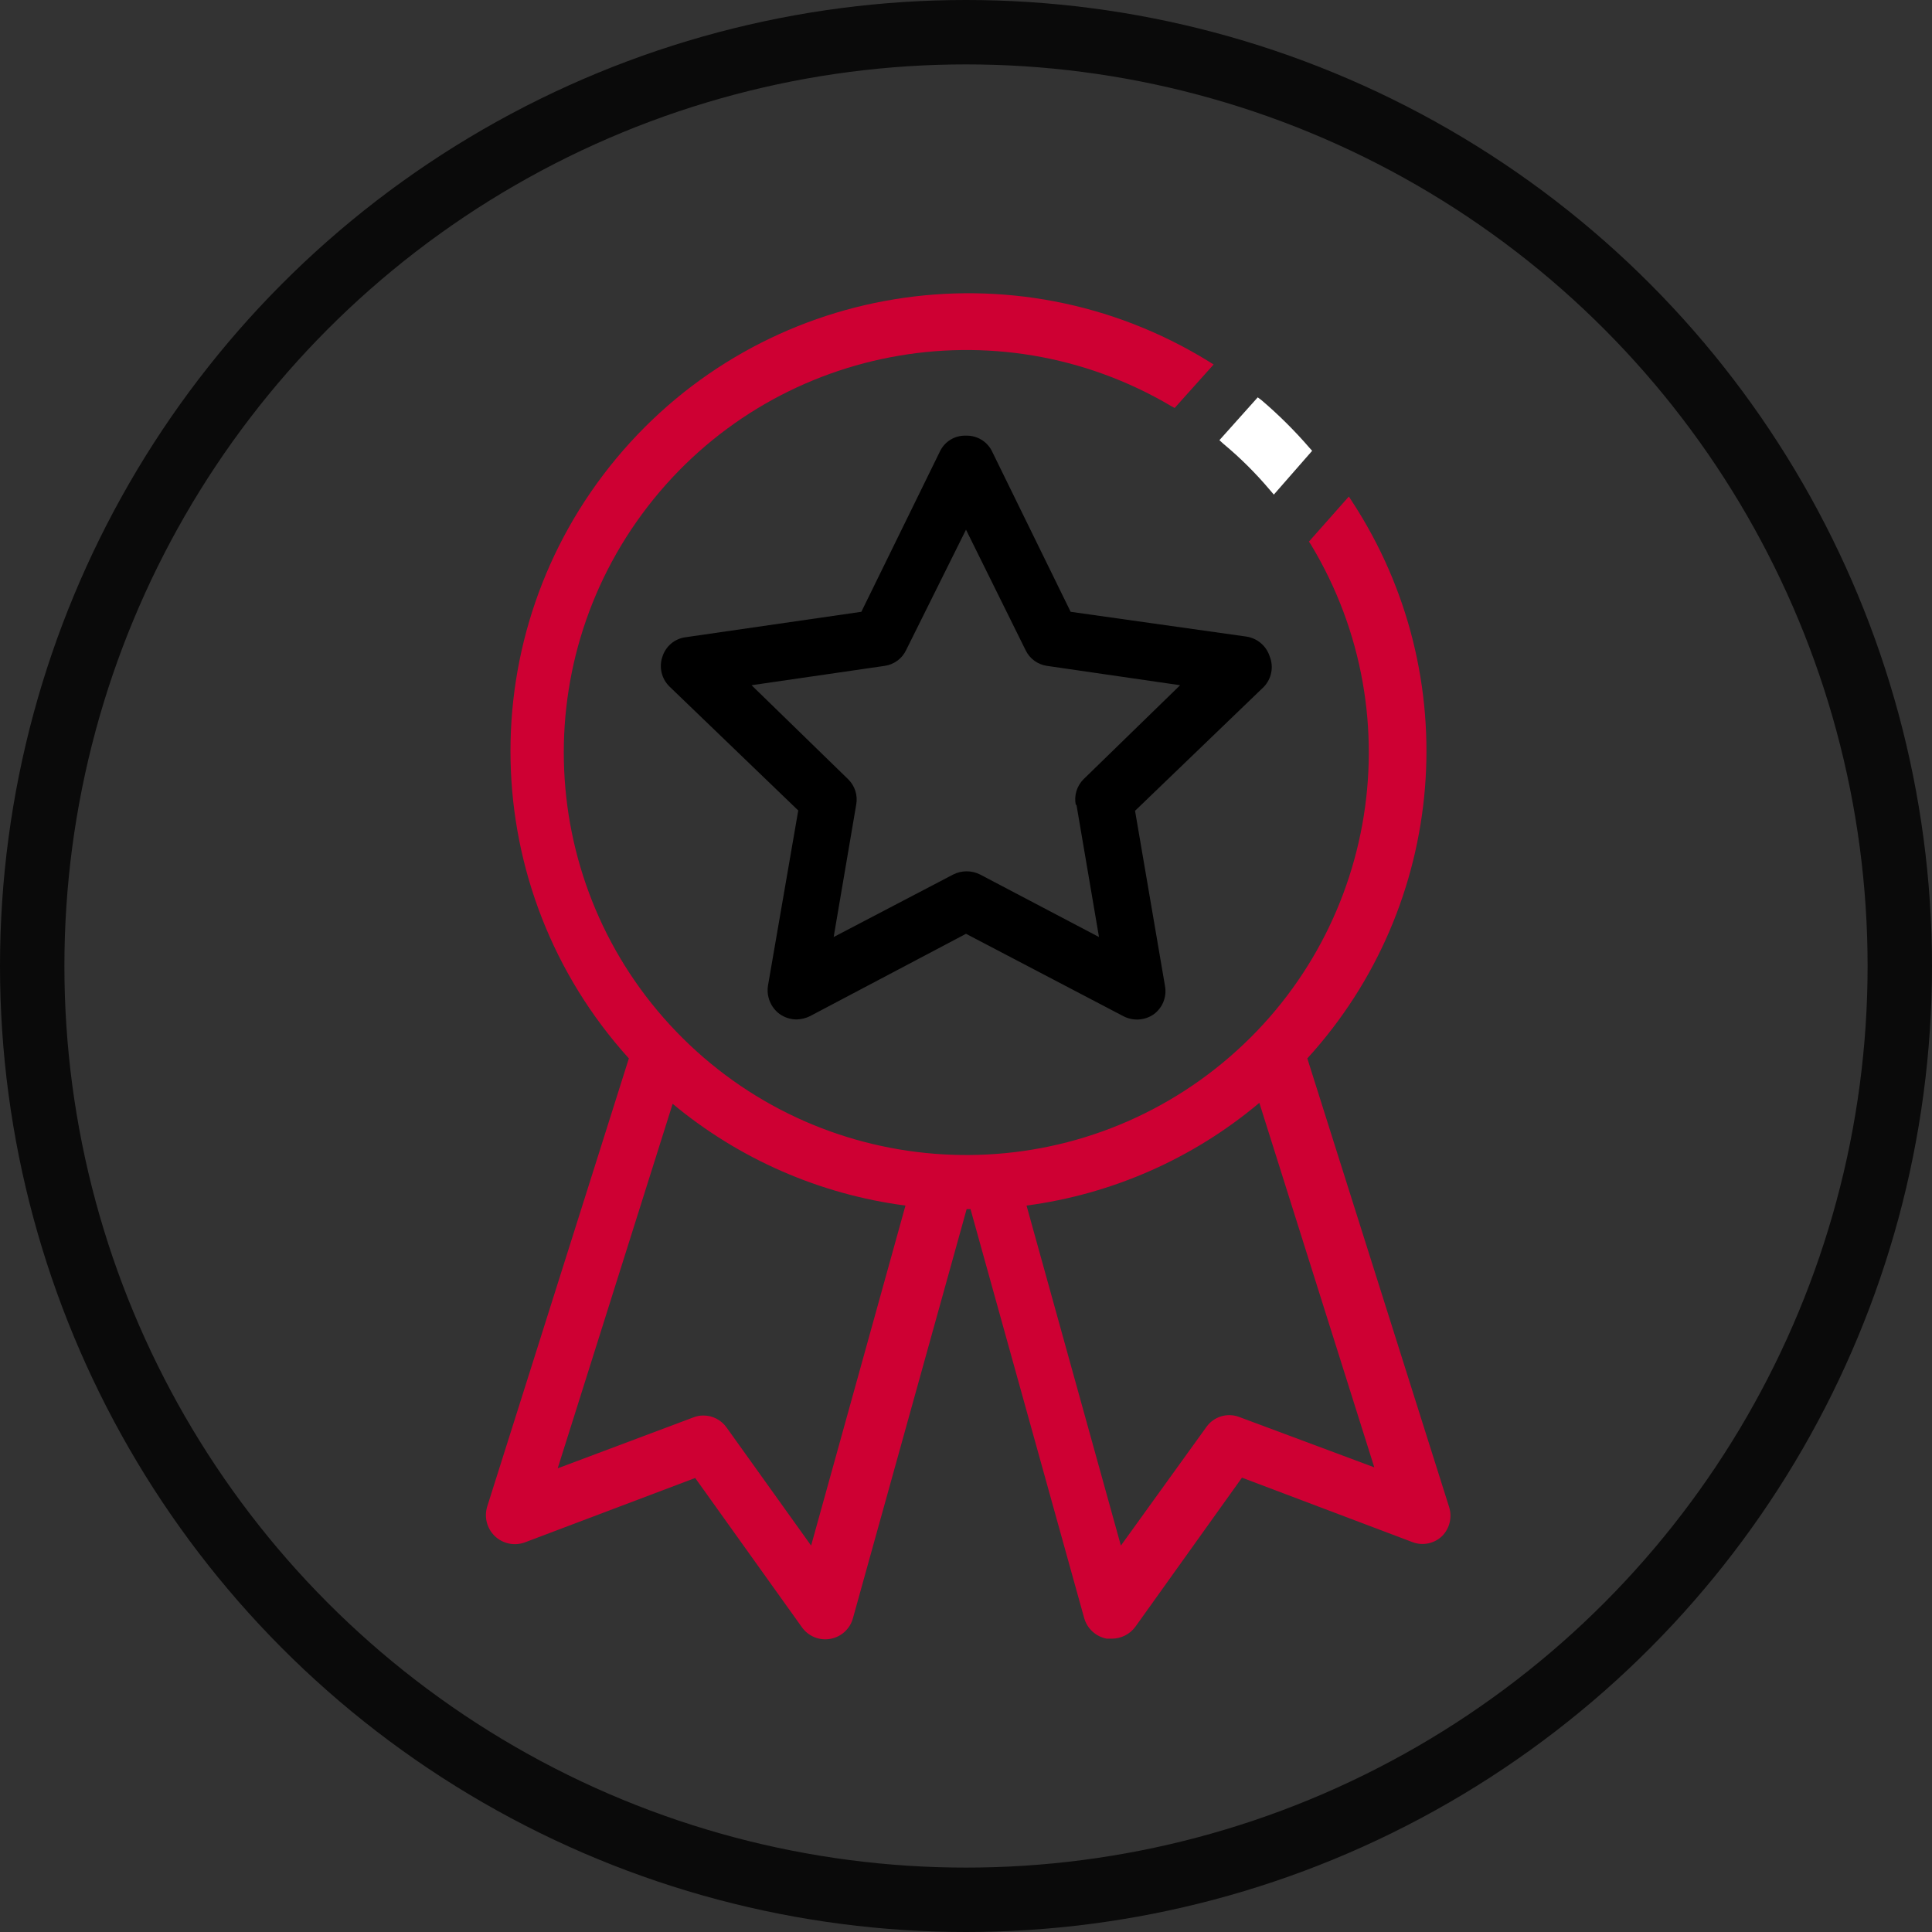 <svg xmlns="http://www.w3.org/2000/svg" width="60" height="60" viewBox="0 0 60 60">
    <rect x="0" y="0" width="60" height="60" fill="#333333" stroke="none"/>
    <g fill="none" fill-rule="evenodd">
        <circle cx="30" cy="30" r="29" fill-rule="nonzero" stroke="#0A0A0A" stroke-width="2"/>
        <path fill="#CE0033" d="M45 46.79l-4.4-13.92c4.35-4.768 4.926-11.874 1.4-17.28l-.11-.17-1.24 1.4.06.09c3.26 5.4 1.986 12.384-2.972 16.285-4.958 3.9-12.046 3.495-16.527-.945-4.481-4.44-4.952-11.523-1.097-16.517C23.968 10.739 30.94 9.4 36.37 12.61l.11.06 1.21-1.35-.16-.1c-6.027-3.712-13.866-2.426-18.391 3.017-4.525 5.443-4.359 13.385.391 18.633l-4.4 13.92c-.1.327-.007.683.24.918.249.235.609.31.93.192l5.29-2 3.31 4.63c.198.284.543.427.884.367.342-.06.617-.312.706-.647l3.53-12.7h.12l3.53 12.7c.093.329.364.577.7.64h.16c.288 0 .559-.138.73-.37l3.31-4.63 5.29 2c.32.124.684.05.93-.19.234-.24.315-.591.21-.91zM38.47 44c-.365-.131-.773-.005-1 .31L34.81 48l-2.93-10.56c2.664-.354 5.173-1.46 7.23-3.19l3.57 11.32L38.47 44zm-10.35-6.56L25.19 48l-2.62-3.66c-.165-.24-.439-.382-.73-.38-.106 0-.211.02-.31.06l-4.21 1.58 3.57-11.32c2.063 1.716 4.57 2.812 7.23 3.16z"/>
        <path fill="#000" fill-rule="nonzero" d="M39.43 20.38c-.106-.323-.384-.559-.72-.61L33.25 19l-2.45-5c-.154-.298-.465-.48-.8-.47-.336-.013-.648.17-.8.47l-2.45 5-5.46.79c-.339.044-.62.283-.72.61-.11.323-.024.68.22.92l4 3.85-.94 5.44c-.053.337.086.676.36.88.155.11.34.169.53.17.142-.004.282-.038.41-.1L30 29l4.89 2.56c.3.156.662.133.94-.06.276-.202.412-.544.35-.88l-.93-5.44 4-3.85c.242-.254.312-.626.18-.95zm-6 4.61l.7 4.11-3.69-1.94c-.264-.134-.576-.134-.84 0l-3.71 1.94.7-4.11c.054-.289-.04-.585-.25-.79l-3-2.92 4.13-.6c.292-.04.544-.224.67-.49L30 16.45l1.85 3.74c.126.266.378.45.67.49l4.13.6-3 2.92c-.21.21-.3.51-.24.8l.02-.01z"/>
        <path fill="#FFF" fill-rule="nonzero" d="M39.44 15.22l.12.14L40.75 14l-.09-.1c-.455-.527-.95-1.018-1.48-1.47l-.12-.09-1.19 1.33.12.11c.525.436 1.01.918 1.45 1.44z"/>
    </g>
</svg>
